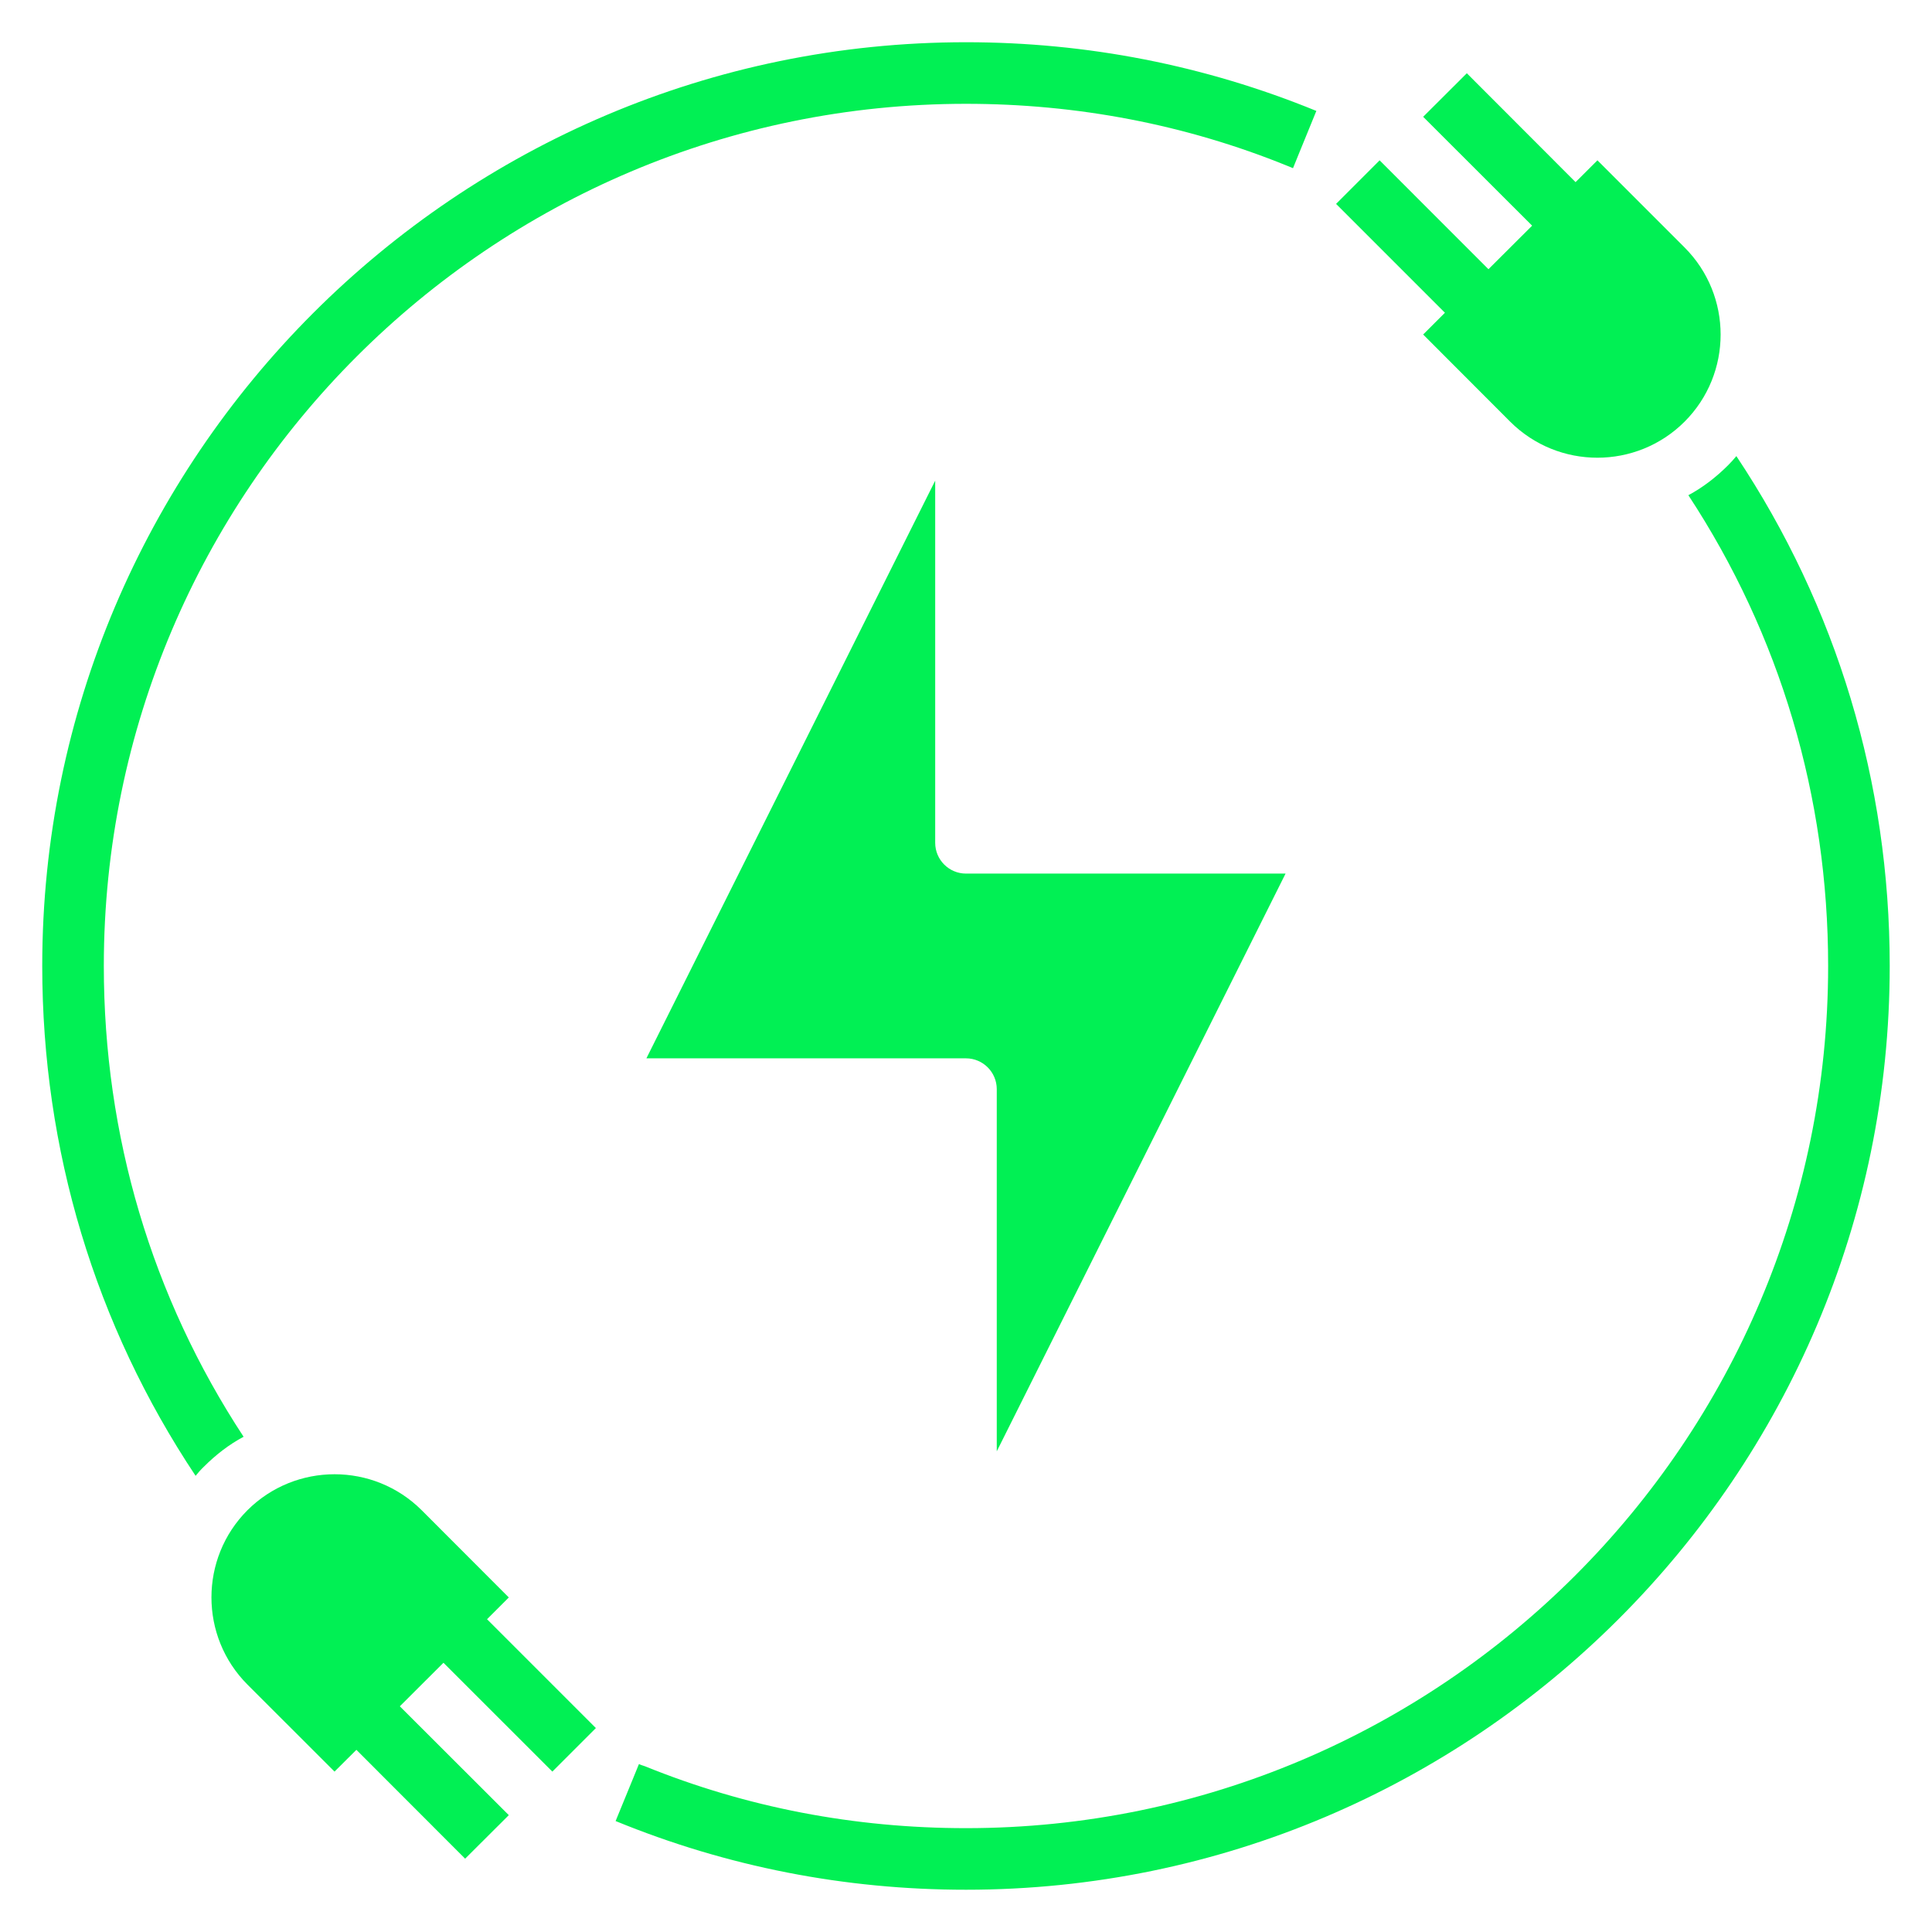 <svg xmlns="http://www.w3.org/2000/svg" xmlns:xlink="http://www.w3.org/1999/xlink" width="300" zoomAndPan="magnify" viewBox="0 0 224.88 225" height="300" preserveAspectRatio="xMidYMid meet" version="1.0"><defs><clipPath id="e746a84774"><path d="M 4.859 4.918 L 154 4.918 L 154 172 L 4.859 172 Z M 4.859 4.918 " clip-rule="nonzero"/></clipPath><clipPath id="a4fa92788e"><path d="M 71 53 L 219.992 53 L 219.992 220.055 L 71 220.055 Z M 71 53 " clip-rule="nonzero"/></clipPath></defs><path fill="#01f054" d="M 149.656 101.738 L 112.438 101.738 C 110.461 101.738 108.852 100.129 108.852 98.152 L 108.852 55.977 L 75.219 123.254 L 112.438 123.254 C 114.414 123.254 116.023 124.867 116.023 126.84 L 116.023 169.02 L 149.656 101.738 " fill-opacity="1" fill-rule="nonzero"/><g clip-path="url(#e746a84774)"><path fill="#01f054" d="M 12.031 112.496 C 12.031 57.125 57.066 12.09 112.438 12.09 C 125.34 12.09 137.973 14.484 149.84 19.305 C 150.047 19.402 150.301 19.473 150.523 19.586 L 151.195 17.93 L 153.242 12.918 C 140.27 7.609 126.527 4.918 112.438 4.918 C 53.129 4.918 4.859 53.188 4.859 112.496 C 4.859 133.902 11.02 154.309 22.719 171.875 C 22.996 171.527 23.32 171.16 23.684 170.812 C 25.086 169.41 26.625 168.219 28.309 167.324 C 17.617 151.047 12.031 132.262 12.031 112.496 " fill-opacity="1" fill-rule="nonzero"/></g><g clip-path="url(#a4fa92788e)"><path fill="#01f054" d="M 202.156 53.117 C 201.875 53.469 201.539 53.832 201.191 54.184 C 199.789 55.582 198.25 56.773 196.566 57.672 C 207.254 73.949 212.844 92.773 212.844 112.496 C 212.844 167.871 167.809 212.906 112.438 212.906 C 99.492 212.906 86.902 210.508 75.035 205.691 C 74.828 205.621 74.574 205.551 74.352 205.438 L 73.707 207.02 L 71.633 212.078 C 84.574 217.387 98.305 220.078 112.438 220.078 C 171.746 220.078 220.016 171.805 220.016 112.496 C 220.016 91.094 213.852 70.684 202.156 53.117 " fill-opacity="1" fill-rule="nonzero"/></g><path fill="#01f054" d="M 59.195 186.039 L 49.051 175.883 C 43.449 170.293 34.359 170.293 28.754 175.883 C 23.168 181.484 23.168 190.578 28.754 196.18 L 38.898 206.32 L 41.445 203.785 L 54.109 216.461 L 59.195 211.391 L 46.504 198.715 L 51.586 193.645 L 64.266 206.32 L 69.336 201.25 L 56.66 188.574 L 59.195 186.039 " fill-opacity="1" fill-rule="nonzero"/><path fill="#01f054" d="M 165.68 38.957 L 175.82 49.113 C 181.426 54.703 190.516 54.703 196.121 49.113 C 201.723 43.508 201.723 34.418 196.121 28.816 L 185.977 18.672 L 183.43 21.211 L 170.766 8.531 L 165.68 13.602 L 178.371 26.281 L 173.285 31.352 L 160.609 18.672 L 155.539 23.746 L 168.215 36.422 L 165.68 38.957 " fill-opacity="1" fill-rule="nonzero"/></svg>